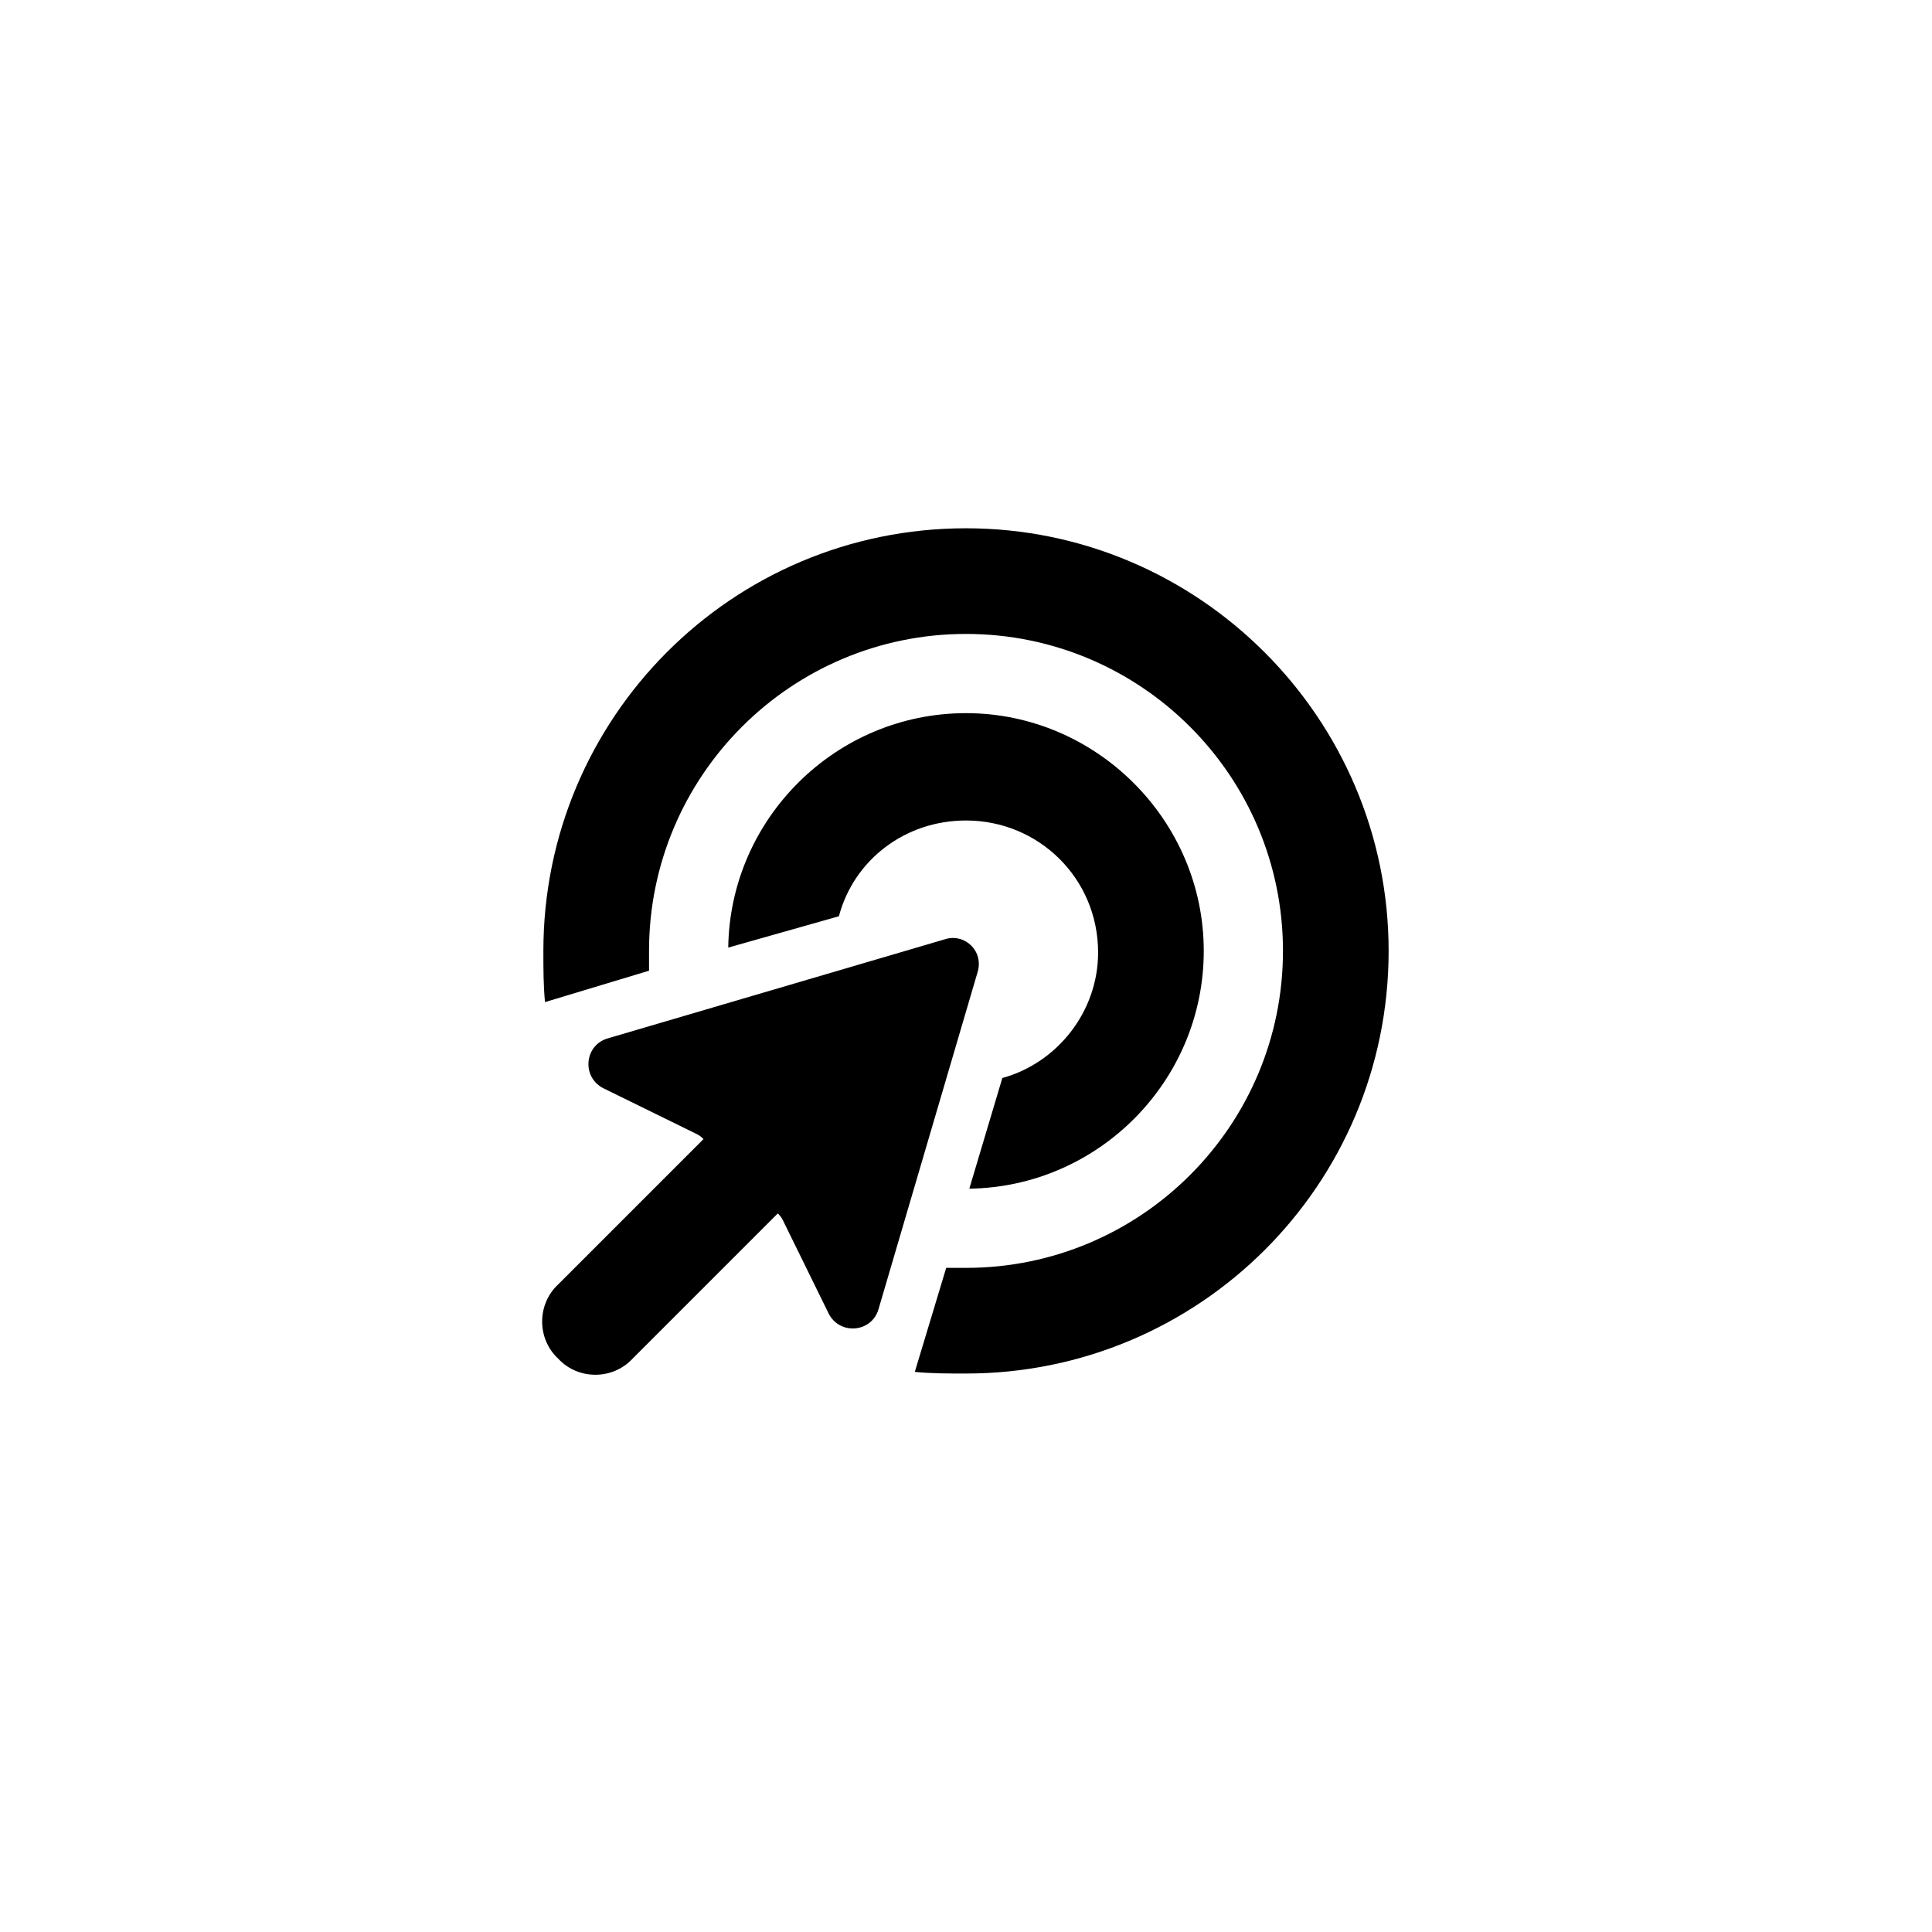 <svg width="32" height="32" viewBox="0 0 32 32" fill="none" xmlns="http://www.w3.org/2000/svg">
<g clip-path="url(#clip0_691_939)">
<path d="M16 21C18.898 21 21.25 18.648 21.25 15.75C21.25 12.852 18.898 10.5 16 10.5C13.102 10.5 10.75 12.852 10.75 15.75C10.75 15.859 10.75 15.969 10.75 16.078L9.027 16.598C9 16.324 9 16.051 9 15.75C9 11.895 12.117 8.75 16 8.75C19.855 8.75 23 11.895 23 15.75C23 19.633 19.855 22.75 16 22.75C15.699 22.75 15.426 22.75 15.152 22.723L15.672 21C15.781 21 15.891 21 16 21ZM16.055 19.688L16.602 17.855C17.504 17.609 18.188 16.762 18.188 15.777C18.188 14.547 17.203 13.59 16 13.59C14.988 13.59 14.141 14.246 13.895 15.176L12.062 15.695C12.09 13.562 13.84 11.812 16 11.812C18.16 11.812 19.938 13.59 19.938 15.75C19.938 17.91 18.188 19.66 16.055 19.688ZM10.066 17.199L15.645 15.559C15.973 15.449 16.301 15.75 16.191 16.105L14.551 21.684C14.441 22.066 13.922 22.121 13.73 21.766L12.965 20.207C12.938 20.152 12.91 20.125 12.883 20.098L10.477 22.504C10.148 22.859 9.574 22.859 9.246 22.504C8.891 22.176 8.891 21.602 9.246 21.273L11.652 18.867C11.625 18.84 11.598 18.812 11.543 18.785L9.984 18.02C9.629 17.828 9.684 17.309 10.066 17.199Z" fill="black"/>
</g>
<defs>
<clipPath id="clip0_691_939">
<rect width="32" height="32" fill="white"/>
</clipPath>
</defs>
</svg>

